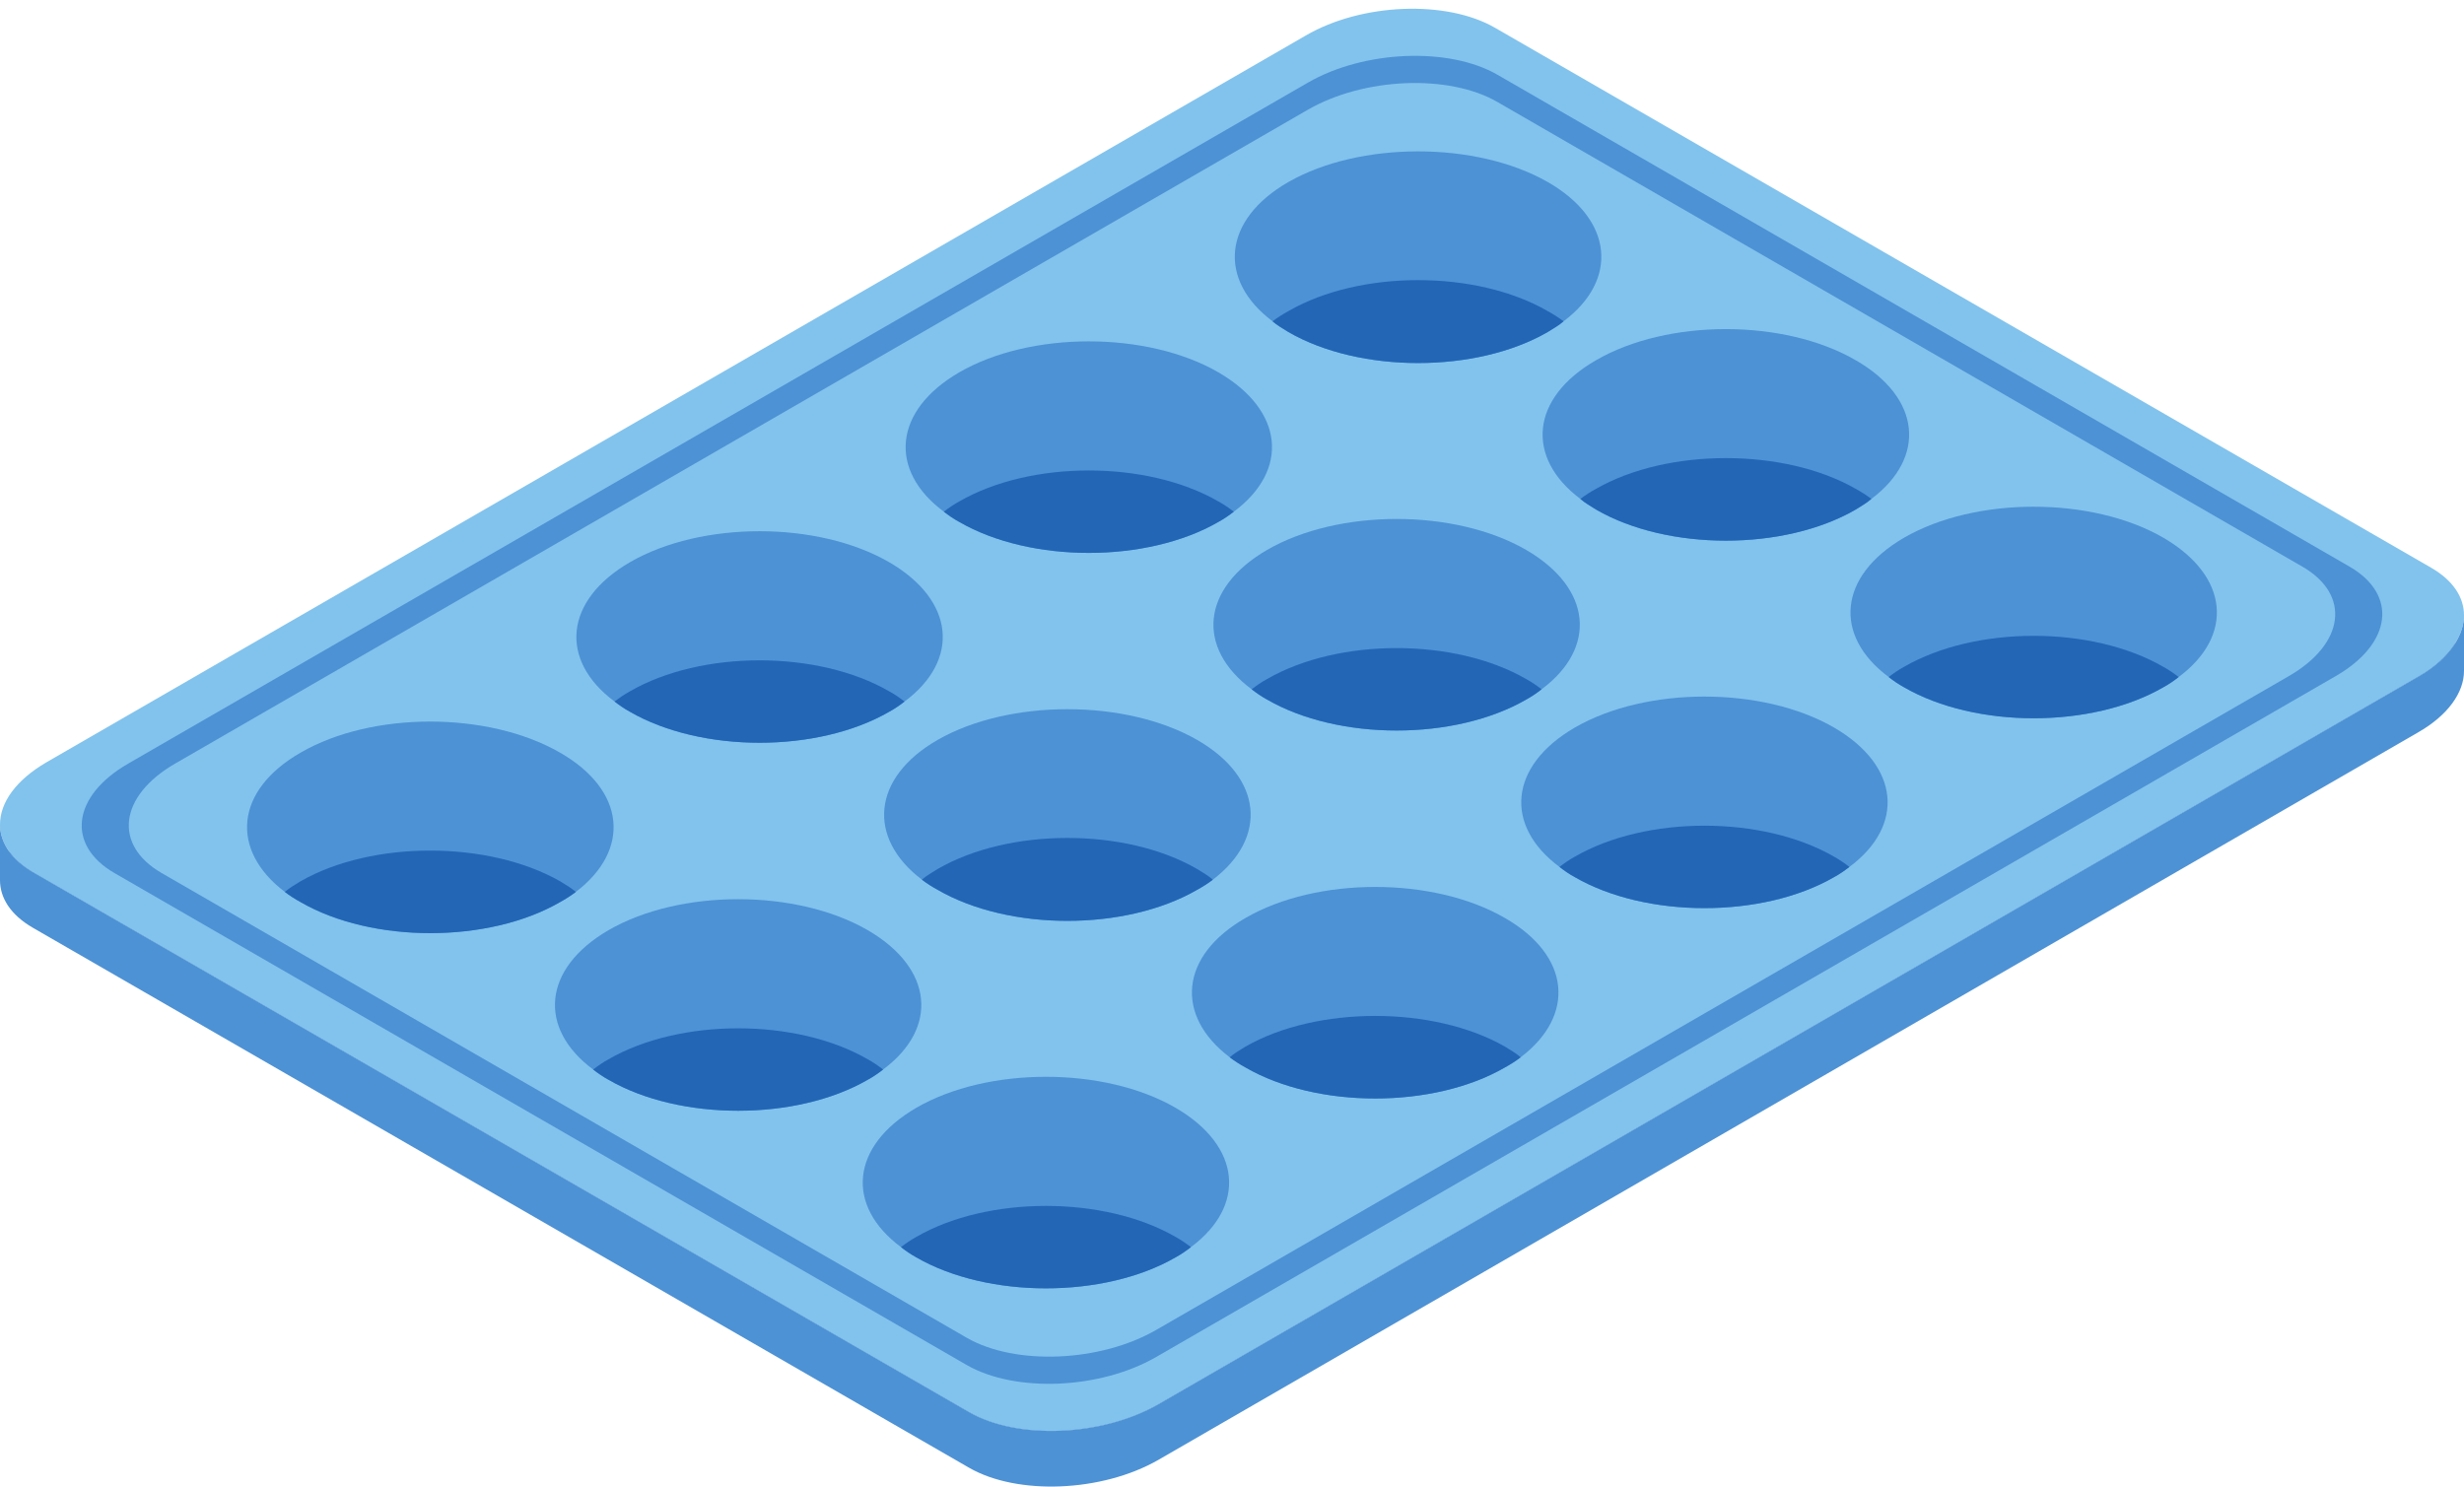 <?xml version="1.0" encoding="UTF-8"?><svg xmlns="http://www.w3.org/2000/svg" xmlns:xlink="http://www.w3.org/1999/xlink" height="271.6" preserveAspectRatio="xMidYMid meet" version="1.0" viewBox="0.0 -1.6 450.0 271.6" width="450.0" zoomAndPan="magnify"><defs><clipPath id="a"><path d="M 0 110 L 450 110 L 450 269.941 L 0 269.941 Z M 0 110"/></clipPath></defs><g><g id="change1_1"><path d="M 448.32 116.012 C 446.926 118.156 444.688 120.301 441.52 122.07 L 211.531 254.918 C 201.273 260.793 185.801 261.445 176.941 256.316 L 5.969 157.684 C 4.102 156.566 2.703 155.355 1.68 153.953 C 3.078 151.812 5.312 149.668 8.484 147.801 L 238.473 15.051 C 248.727 9.086 264.203 8.43 273.059 13.559 L 444.035 112.285 C 445.898 113.402 447.297 114.613 448.32 116.012" fill="#4d92d5"/></g><g id="change2_1"><path d="M 450 110.793 C 450 112.469 449.441 114.242 448.32 116.012 C 446.926 118.156 444.688 120.301 441.52 122.07 L 211.531 254.918 C 201.273 260.793 185.801 261.445 176.941 256.316 L 5.969 157.684 C 4.102 156.566 2.703 155.355 1.68 153.953 C 0.559 152.371 0 150.691 0 149.016 C 0 145.008 2.891 140.902 8.484 137.641 L 238.473 4.887 C 248.727 -1.078 264.203 -1.637 273.059 3.488 L 444.035 102.121 C 448.043 104.453 450 107.527 450 110.793" fill="#82c3ed"/></g><g id="change1_2"><path d="M 176.508 247.715 L 20.918 157.883 C 12.039 152.758 13.152 143.805 23.402 137.887 L 238.855 13.496 C 249.105 7.578 264.613 6.934 273.492 12.059 L 429.082 101.891 C 437.961 107.016 436.848 115.969 426.594 121.887 L 211.145 246.277 C 200.891 252.195 185.383 252.84 176.508 247.715" fill="#4d92d5"/></g><g id="change2_2"><path d="M 176.539 242.75 L 29.516 157.867 C 20.637 152.742 21.75 143.785 32 137.871 L 238.824 18.461 C 249.074 12.539 264.582 11.898 273.461 17.023 L 420.484 101.906 C 429.363 107.035 428.25 115.988 417.996 121.906 L 211.176 241.316 C 200.922 247.234 185.414 247.875 176.539 242.75" fill="#82c3ed"/></g><g id="change1_3"><path d="M 285.551 57.094 C 284.711 57.84 283.688 58.398 282.66 59.051 C 269.609 66.602 248.352 66.602 235.301 59.051 C 234.277 58.398 233.25 57.84 232.41 57.094 C 222.344 49.543 223.273 38.543 235.301 31.645 C 248.352 24.184 269.609 24.184 282.66 31.645 C 294.688 38.543 295.617 49.543 285.551 57.094" fill="#4d92d5"/></g><g id="change1_4"><path d="M 341.766 89.535 C 340.926 90.281 339.898 90.844 338.875 91.496 C 325.824 99.047 304.566 99.047 291.516 91.496 C 290.492 90.844 289.465 90.281 288.625 89.535 C 278.559 81.984 279.488 71.078 291.516 64.18 C 304.566 56.629 325.824 56.629 338.875 64.18 C 350.902 71.078 351.832 81.984 341.766 89.535" fill="#4d92d5"/></g><g id="change1_5"><path d="M 397.887 122.07 C 397.051 122.727 396.113 123.379 395.09 123.938 C 382.039 131.488 360.781 131.488 347.73 123.938 C 346.707 123.379 345.773 122.727 344.934 122.07 C 334.773 114.52 335.703 103.613 347.73 96.621 C 360.781 89.07 382.039 89.07 395.09 96.621 C 407.117 103.613 408.051 114.52 397.887 122.07" fill="#4d92d5"/></g><g id="change1_6"><path d="M 225.328 91.867 C 224.488 92.52 223.555 93.172 222.531 93.73 C 209.477 101.281 188.223 101.281 175.172 93.73 C 174.145 93.172 173.215 92.52 172.375 91.867 C 162.215 84.316 163.145 73.41 175.172 66.418 C 188.223 58.867 209.477 58.867 222.531 66.418 C 234.555 73.41 235.488 84.316 225.328 91.867" fill="#4d92d5"/></g><g id="change1_7"><path d="M 281.539 124.309 C 280.703 124.961 279.77 125.613 278.742 126.176 C 265.691 133.727 244.438 133.727 231.387 126.176 C 230.359 125.613 229.43 124.961 228.59 124.309 C 218.43 116.758 219.359 105.852 231.387 98.859 C 244.438 91.309 265.691 91.309 278.742 98.859 C 290.77 105.852 291.703 116.758 281.539 124.309" fill="#4d92d5"/></g><g id="change1_8"><path d="M 337.758 156.754 C 336.918 157.406 335.984 158.059 334.961 158.617 C 321.906 166.168 300.652 166.168 287.602 158.617 C 286.574 158.059 285.645 157.406 284.805 156.754 C 274.645 149.203 275.574 138.293 287.602 131.301 C 300.652 123.75 321.906 123.75 334.961 131.301 C 346.984 138.293 347.918 149.203 337.758 156.754" fill="#4d92d5"/></g><g id="change1_9"><path d="M 165.195 126.547 C 164.359 127.199 163.426 127.852 162.398 128.41 C 149.348 135.961 128.094 135.961 115.039 128.41 C 114.016 127.852 113.086 127.199 112.242 126.547 C 102.082 118.996 103.016 108.09 115.039 101.098 C 128.094 93.547 149.348 93.547 162.398 101.098 C 174.426 108.09 175.359 118.996 165.195 126.547" fill="#4d92d5"/></g><g id="change1_10"><path d="M 221.504 159.082 C 220.664 159.734 219.641 160.387 218.613 160.945 C 205.562 168.496 184.309 168.496 171.258 160.945 C 170.23 160.387 169.203 159.734 168.367 159.082 C 158.297 151.438 159.23 140.438 171.258 133.539 C 184.309 126.078 205.562 126.078 218.613 133.539 C 230.641 140.438 231.574 151.438 221.504 159.082" fill="#4d92d5"/></g><g id="change1_11"><path d="M 277.719 191.527 C 276.879 192.176 275.855 192.828 274.828 193.391 C 261.777 200.941 240.523 200.941 227.473 193.391 C 226.445 192.828 225.422 192.176 224.582 191.527 C 214.512 183.883 215.445 172.973 227.473 166.074 C 240.523 158.523 261.777 158.523 274.828 166.074 C 286.855 172.973 287.789 183.883 277.719 191.527" fill="#4d92d5"/></g><g id="change1_12"><path d="M 105.16 161.32 C 104.32 161.973 103.297 162.625 102.27 163.188 C 89.219 170.738 67.961 170.738 54.91 163.188 C 53.887 162.625 52.859 161.973 52.02 161.32 C 41.953 153.676 42.887 142.77 54.91 135.871 C 67.961 128.316 89.125 128.316 102.27 135.871 C 114.297 142.77 115.227 153.676 105.16 161.32" fill="#4d92d5"/></g><g id="change1_13"><path d="M 161.281 193.762 C 160.441 194.414 159.512 195.066 158.484 195.629 C 145.434 203.18 124.176 203.18 111.125 195.629 C 110.102 195.066 109.168 194.414 108.328 193.762 C 98.168 186.211 99.102 175.305 111.125 168.312 C 124.176 160.762 145.434 160.762 158.484 168.312 C 170.512 175.305 171.441 186.211 161.281 193.762" fill="#4d92d5"/></g><g id="change1_14"><path d="M 217.496 226.203 C 216.656 226.855 215.723 227.512 214.699 228.07 C 201.648 235.621 180.395 235.621 167.34 228.07 C 166.316 227.512 165.383 226.855 164.543 226.203 C 154.383 218.652 155.312 207.746 167.34 200.754 C 180.395 193.203 201.648 193.203 214.699 200.754 C 226.727 207.746 227.656 218.652 217.496 226.203" fill="#4d92d5"/></g><g id="change3_1"><path d="M 285.551 57.094 C 284.711 57.84 283.688 58.398 282.66 59.051 C 269.609 66.602 248.352 66.602 235.301 59.051 C 234.277 58.398 233.25 57.84 232.41 57.094 C 233.25 56.441 234.277 55.789 235.301 55.23 C 248.352 47.68 269.609 47.68 282.66 55.23 C 283.688 55.789 284.711 56.441 285.551 57.094" fill="#2366b6"/></g><g id="change3_2"><path d="M 341.766 89.535 C 340.926 90.281 339.898 90.844 338.875 91.496 C 325.824 99.047 304.566 99.047 291.516 91.496 C 290.492 90.844 289.465 90.281 288.625 89.535 C 289.465 88.883 290.492 88.23 291.516 87.672 C 304.566 80.215 325.824 80.215 338.875 87.672 C 339.898 88.23 340.926 88.883 341.766 89.535" fill="#2366b6"/></g><g id="change3_3"><path d="M 397.887 122.07 C 397.051 122.727 396.113 123.379 395.09 123.938 C 382.039 131.488 360.781 131.488 347.73 123.938 C 346.707 123.379 345.773 122.727 344.934 122.07 C 345.773 121.422 346.707 120.766 347.73 120.207 C 360.781 112.656 382.039 112.656 395.09 120.207 C 396.113 120.766 397.051 121.422 397.887 122.07" fill="#2366b6"/></g><g id="change3_4"><path d="M 225.328 91.867 C 224.488 92.52 223.555 93.172 222.531 93.73 C 209.477 101.281 188.223 101.281 175.172 93.73 C 174.145 93.172 173.215 92.52 172.375 91.867 C 173.215 91.215 174.145 90.562 175.172 90.004 C 188.223 82.449 209.477 82.449 222.531 90.004 C 223.555 90.562 224.488 91.215 225.328 91.867" fill="#2366b6"/></g><g id="change3_5"><path d="M 281.539 124.309 C 280.703 124.961 279.77 125.613 278.742 126.176 C 265.691 133.727 244.438 133.727 231.387 126.176 C 230.359 125.613 229.43 124.961 228.59 124.309 C 229.43 123.656 230.359 123.004 231.387 122.445 C 244.438 114.895 265.691 114.895 278.742 122.445 C 279.77 123.004 280.703 123.656 281.539 124.309" fill="#2366b6"/></g><g id="change3_6"><path d="M 337.758 156.754 C 336.918 157.406 335.984 158.059 334.961 158.617 C 321.906 166.168 300.652 166.168 287.602 158.617 C 286.574 158.059 285.645 157.406 284.805 156.754 C 285.645 156.102 286.574 155.449 287.602 154.887 C 300.652 147.336 321.906 147.336 334.961 154.887 C 335.984 155.449 336.918 156.102 337.758 156.754" fill="#2366b6"/></g><g id="change3_7"><path d="M 165.195 126.547 C 164.359 127.199 163.426 127.852 162.398 128.41 C 149.348 135.961 128.094 135.961 115.039 128.41 C 114.016 127.852 113.086 127.199 112.242 126.547 C 113.086 125.895 114.016 125.242 115.039 124.684 C 128.094 117.133 149.348 117.133 162.398 124.684 C 163.426 125.242 164.359 125.895 165.195 126.547" fill="#2366b6"/></g><g id="change3_8"><path d="M 221.504 159.082 C 220.664 159.734 219.641 160.387 218.613 160.945 C 205.562 168.496 184.309 168.496 171.258 160.945 C 170.23 160.387 169.203 159.734 168.367 159.082 C 169.203 158.336 170.23 157.777 171.258 157.125 C 184.309 149.574 205.562 149.574 218.613 157.125 C 219.641 157.777 220.664 158.336 221.504 159.082" fill="#2366b6"/></g><g id="change3_9"><path d="M 277.719 191.527 C 276.879 192.176 275.855 192.828 274.828 193.391 C 261.777 200.941 240.523 200.941 227.473 193.391 C 226.445 192.828 225.422 192.176 224.582 191.527 C 225.422 190.781 226.445 190.219 227.473 189.566 C 240.523 182.109 261.777 182.109 274.828 189.566 C 275.855 190.219 276.879 190.781 277.719 191.527" fill="#2366b6"/></g><g id="change3_10"><path d="M 105.16 161.32 C 104.32 161.973 103.297 162.625 102.27 163.188 C 89.219 170.738 67.961 170.738 54.91 163.188 C 53.887 162.625 52.859 161.973 52.02 161.32 C 52.859 160.574 53.887 160.016 54.91 159.363 C 67.961 151.906 89.125 151.906 102.27 159.363 C 103.297 160.016 104.32 160.574 105.16 161.32" fill="#2366b6"/></g><g id="change3_11"><path d="M 161.281 193.762 C 160.441 194.414 159.512 195.066 158.484 195.629 C 145.434 203.18 124.176 203.18 111.125 195.629 C 110.102 195.066 109.168 194.414 108.328 193.762 C 109.168 193.109 110.102 192.457 111.125 191.898 C 124.176 184.348 145.434 184.348 158.484 191.898 C 159.512 192.457 160.441 193.109 161.281 193.762" fill="#2366b6"/></g><g id="change3_12"><path d="M 217.496 226.203 C 216.656 226.855 215.723 227.512 214.699 228.07 C 201.648 235.621 180.395 235.621 167.34 228.07 C 166.316 227.512 165.383 226.855 164.543 226.203 C 165.383 225.555 166.316 224.898 167.34 224.34 C 180.395 216.789 201.648 216.789 214.699 224.34 C 215.723 224.898 216.656 225.555 217.496 226.203" fill="#2366b6"/></g><g clip-path="url(#a)" id="change1_15"><path d="M 450 110.793 L 450 120.953 C 450 124.867 447.109 129.062 441.52 132.234 L 211.531 265.078 C 201.273 270.953 185.801 271.605 176.941 266.477 L 5.969 167.848 C 1.957 165.516 0 162.438 0 159.176 L 0 149.016 C 0 150.691 0.559 152.371 1.68 153.953 C 2.703 155.355 4.102 156.566 5.969 157.684 L 176.941 256.316 C 185.801 261.445 201.273 260.793 211.531 254.918 L 441.52 122.07 C 444.688 120.301 446.926 118.156 448.32 116.012 C 449.441 114.242 450 112.469 450 110.793" fill="#4d92d5"/></g></g></svg>